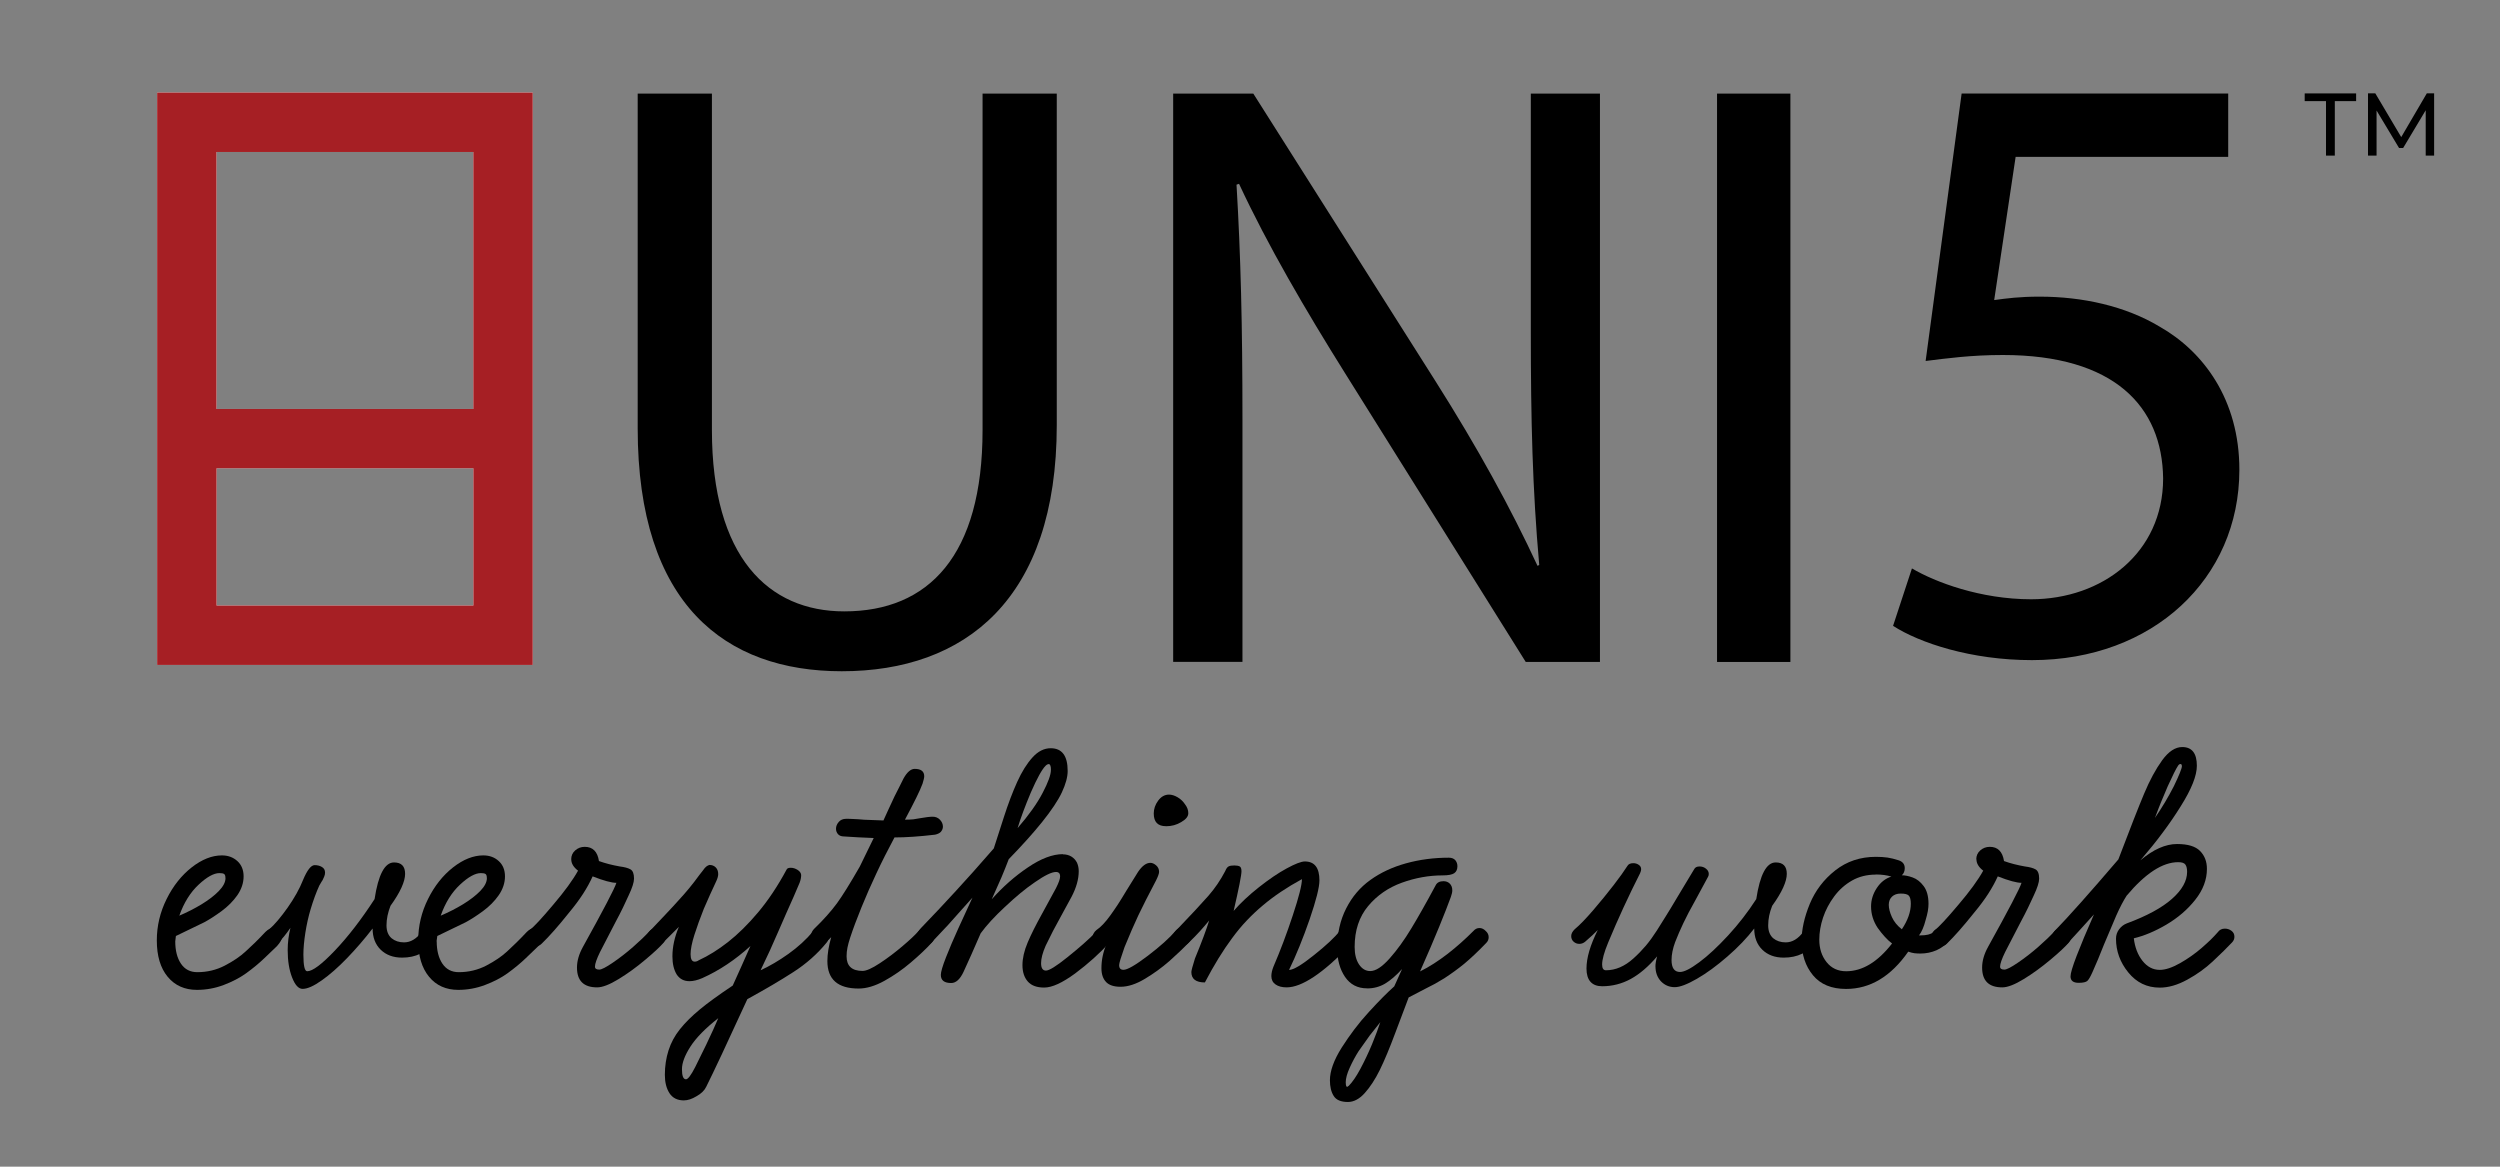 <svg width="120" height="56" viewBox="0 0 120 56" fill="none" xmlns="http://www.w3.org/2000/svg">
<rect x="0" y="0" width="120" height="56" fill="#808080" stroke="none"/>
<path d="M7.543 4.443V31.917H25.571V4.443H7.543ZM22.72 7.295V19.63H10.391V7.295H22.72ZM10.395 29.066V22.478H22.723V29.066H10.395Z" fill="white"/>
<path d="M7.543 4.443V31.917H25.571V4.443H7.543ZM22.72 7.295V19.63H10.391V7.295H22.72ZM10.395 29.066V22.478H22.723V29.066H10.395Z" fill="#A61F24"/>
<path d="M34.172 4.494V20.643C34.172 26.754 36.884 29.346 40.525 29.346C44.574 29.346 47.163 26.675 47.163 20.643V4.494H50.725V20.4C50.725 28.778 46.314 32.22 40.405 32.22C34.819 32.22 30.609 29.021 30.609 20.564V4.494H34.172Z" fill="black"/>
<path d="M56.312 31.774V4.493H60.159L68.903 18.296C70.927 21.495 72.506 24.369 73.801 27.16L73.883 27.119C73.558 23.475 73.479 20.156 73.479 15.906V4.493H76.798V31.774H73.236L64.573 17.93C62.672 14.895 60.85 11.778 59.474 8.823L59.353 8.864C59.556 12.303 59.638 15.584 59.638 20.115V31.771H56.319L56.312 31.774Z" fill="black"/>
<path d="M85.939 4.493V31.774H82.418V4.493H85.939Z" fill="black"/>
<path d="M106.954 7.531H96.75L95.721 14.403C96.34 14.321 96.915 14.239 97.903 14.239C99.962 14.239 102.018 14.69 103.663 15.679C105.763 16.872 107.49 19.178 107.49 22.55C107.49 27.776 103.335 31.686 97.534 31.686C94.612 31.686 92.143 30.862 90.867 30.041L91.773 27.284C92.885 27.941 95.064 28.765 97.493 28.765C100.906 28.765 103.83 26.542 103.83 22.964C103.789 19.506 101.484 17.04 96.135 17.04C94.612 17.04 93.419 17.204 92.43 17.327L94.158 4.49H106.954V7.534V7.531Z" fill="black"/>
<path d="M111.648 4.854H110.625V4.484H113.094V4.854H112.071V7.469H111.648V4.854Z" fill="black"/>
<path d="M116.434 7.468V5.293L115.35 7.105H115.155L114.075 5.305V7.468H113.664V4.481H114.015L115.259 6.581L116.487 4.481H116.838V7.468H116.434Z" fill="black"/>
<path d="M8.412 45.183C8.412 45.625 8.503 45.985 8.686 46.257C8.869 46.529 9.132 46.664 9.469 46.664C9.943 46.664 10.382 46.56 10.789 46.349C11.197 46.137 11.532 45.91 11.794 45.666C11.942 45.528 12.091 45.389 12.233 45.253C12.375 45.114 12.545 44.94 12.744 44.729C12.874 44.602 13.006 44.539 13.145 44.539C13.246 44.539 13.335 44.587 13.411 44.681C13.493 44.763 13.537 44.864 13.537 44.981C13.537 45.085 13.458 45.231 13.294 45.414L12.694 45.989C12.438 46.235 12.144 46.478 11.809 46.721C11.503 46.939 11.146 47.125 10.736 47.28C10.325 47.435 9.896 47.514 9.454 47.514C8.866 47.514 8.396 47.305 8.048 46.885C7.701 46.465 7.527 45.884 7.527 45.139C7.527 44.444 7.685 43.781 7.998 43.153C8.31 42.521 8.715 42.016 9.201 41.634C9.691 41.252 10.174 41.059 10.65 41.059C10.944 41.059 11.191 41.148 11.393 41.331C11.592 41.511 11.693 41.757 11.693 42.066C11.693 42.376 11.592 42.682 11.393 42.97C11.194 43.254 10.938 43.51 10.635 43.734C10.328 43.958 10.05 44.138 9.801 44.271L8.443 44.928L8.412 45.186V45.183ZM10.821 42.142C10.821 42.041 10.799 41.978 10.755 41.95C10.71 41.921 10.635 41.909 10.53 41.909C10.265 41.909 9.931 42.092 9.536 42.461C9.138 42.831 8.828 43.326 8.607 43.952C8.983 43.791 9.343 43.608 9.678 43.405C10.013 43.2 10.29 42.989 10.502 42.771C10.717 42.55 10.824 42.341 10.824 42.149L10.821 42.142Z" fill="black"/>
<path d="M13.37 45.24C13.275 45.306 13.168 45.341 13.044 45.341C12.943 45.341 12.861 45.31 12.792 45.25C12.722 45.19 12.688 45.104 12.688 45C12.688 44.89 12.76 44.763 12.905 44.624C13.183 44.381 13.483 44.024 13.809 43.563C14.134 43.099 14.38 42.66 14.544 42.243C14.743 41.766 14.93 41.526 15.103 41.526C15.242 41.526 15.359 41.558 15.457 41.618C15.555 41.678 15.602 41.766 15.602 41.883C15.602 41.95 15.59 42.013 15.564 42.07C15.539 42.126 15.52 42.174 15.504 42.205C15.492 42.24 15.466 42.278 15.435 42.322L15.328 42.505C15.182 42.821 15.043 43.2 14.911 43.639C14.806 43.99 14.721 44.365 14.658 44.766C14.595 45.171 14.563 45.521 14.563 45.821C14.563 46.355 14.623 46.62 14.746 46.62C15.002 46.62 15.444 46.289 16.076 45.625C16.707 44.962 17.342 44.138 17.98 43.156C18.157 41.984 18.47 41.397 18.912 41.397C19.269 41.397 19.445 41.58 19.445 41.946C19.445 42.313 19.212 42.831 18.744 43.478C18.618 43.8 18.552 44.113 18.552 44.419C18.552 44.684 18.631 44.893 18.795 45.035C18.956 45.167 19.155 45.234 19.395 45.234C19.711 45.234 19.995 45.063 20.244 44.725C20.339 44.609 20.446 44.552 20.57 44.552C20.664 44.552 20.75 44.59 20.829 44.669C20.907 44.748 20.945 44.839 20.945 44.943C20.945 45.044 20.914 45.136 20.844 45.218C20.469 45.717 19.954 45.966 19.303 45.966C18.877 45.966 18.533 45.84 18.274 45.587C18.015 45.335 17.885 44.994 17.885 44.568C17.5 45.066 17.093 45.54 16.66 45.989C16.227 46.437 15.82 46.794 15.438 47.062C15.059 47.331 14.753 47.466 14.525 47.466C14.33 47.466 14.162 47.283 14.02 46.917C13.878 46.551 13.809 46.115 13.809 45.61C13.809 45.25 13.853 44.89 13.941 44.536C13.723 44.852 13.534 45.085 13.366 45.237L13.37 45.24Z" fill="black"/>
<path d="M20.962 45.183C20.962 45.625 21.053 45.985 21.236 46.257C21.419 46.529 21.682 46.664 22.02 46.664C22.493 46.664 22.932 46.56 23.34 46.349C23.747 46.137 24.082 45.91 24.344 45.666C24.492 45.528 24.64 45.389 24.779 45.253C24.922 45.114 25.092 44.94 25.291 44.729C25.421 44.602 25.553 44.539 25.692 44.539C25.793 44.539 25.882 44.587 25.957 44.681C26.04 44.763 26.084 44.864 26.084 44.981C26.084 45.085 26.002 45.231 25.84 45.414L25.241 45.989C24.985 46.235 24.691 46.478 24.356 46.721C24.05 46.939 23.693 47.125 23.279 47.28C22.869 47.435 22.439 47.514 21.997 47.514C21.41 47.514 20.939 47.305 20.595 46.885C20.248 46.465 20.074 45.884 20.074 45.139C20.074 44.444 20.232 43.781 20.545 43.153C20.857 42.521 21.262 42.016 21.748 41.634C22.237 41.252 22.721 41.059 23.197 41.059C23.491 41.059 23.741 41.148 23.939 41.331C24.138 41.511 24.239 41.757 24.239 42.066C24.239 42.376 24.138 42.682 23.939 42.97C23.741 43.254 23.488 43.51 23.182 43.734C22.875 43.958 22.597 44.138 22.348 44.271L20.99 44.928L20.955 45.186L20.962 45.183ZM23.368 42.142C23.368 42.041 23.346 41.978 23.302 41.95C23.257 41.921 23.182 41.909 23.077 41.909C22.812 41.909 22.477 42.092 22.083 42.461C21.685 42.831 21.375 43.326 21.154 43.952C21.533 43.791 21.89 43.608 22.225 43.405C22.559 43.2 22.834 42.989 23.049 42.771C23.264 42.55 23.371 42.341 23.371 42.149L23.368 42.142Z" fill="black"/>
<path d="M27.418 41.248C27.418 41.075 27.481 40.933 27.61 40.819C27.74 40.705 27.891 40.648 28.068 40.648C28.45 40.648 28.681 40.876 28.75 41.331C29.057 41.441 29.388 41.526 29.751 41.59C29.972 41.618 30.143 41.662 30.26 41.728C30.377 41.792 30.433 41.94 30.433 42.174C30.433 42.347 30.348 42.616 30.174 42.982C30.092 43.165 30.001 43.361 29.9 43.569C29.799 43.778 29.685 43.999 29.559 44.233L28.801 45.698C28.64 46.029 28.558 46.263 28.558 46.399C28.558 46.494 28.627 46.541 28.766 46.541C28.873 46.541 29.088 46.431 29.413 46.209C29.739 45.988 30.064 45.736 30.389 45.452C30.715 45.167 30.973 44.918 31.169 44.703C31.248 44.608 31.349 44.561 31.479 44.561C31.596 44.561 31.706 44.605 31.807 44.691C31.908 44.776 31.962 44.877 31.962 44.987C31.962 45.069 31.924 45.158 31.855 45.246C31.687 45.442 31.393 45.717 30.97 46.071C30.547 46.427 30.121 46.737 29.688 46.999C29.256 47.264 28.915 47.394 28.662 47.394C28.018 47.394 27.695 47.078 27.695 46.443C27.695 46.127 27.79 45.796 27.98 45.452C28.974 43.658 29.511 42.632 29.587 42.376C29.36 42.376 28.978 42.275 28.447 42.066C28.324 42.338 28.172 42.616 27.989 42.9C27.806 43.184 27.579 43.49 27.307 43.816C26.802 44.45 26.369 44.94 26.006 45.291C25.927 45.373 25.835 45.417 25.731 45.417C25.627 45.417 25.517 45.366 25.419 45.262C25.321 45.158 25.273 45.05 25.273 44.934C25.273 44.817 25.324 44.725 25.422 44.643C25.618 44.498 25.997 44.09 26.562 43.418C27.105 42.78 27.5 42.237 27.746 41.792C27.528 41.624 27.421 41.444 27.421 41.252L27.418 41.248Z" fill="black"/>
<path d="M36.034 45.398C35.295 46.071 34.522 46.586 33.71 46.949C33.477 47.05 33.271 47.097 33.094 47.097C32.832 47.097 32.63 46.993 32.485 46.781C32.346 46.554 32.276 46.263 32.276 45.907C32.276 45.446 32.381 44.972 32.586 44.489L32.204 44.871L31.819 45.253C31.736 45.335 31.639 45.379 31.528 45.379C31.418 45.379 31.31 45.332 31.219 45.237C31.19 45.209 31.165 45.177 31.143 45.136C31.105 45.076 31.086 45.01 31.086 44.943C31.086 44.842 31.124 44.754 31.203 44.678C31.465 44.407 31.705 44.151 31.929 43.911C32.223 43.601 32.431 43.374 32.554 43.235C32.927 42.834 33.262 42.427 33.562 42.01L33.745 41.776C33.802 41.694 33.852 41.631 33.903 41.593C33.953 41.555 34.004 41.53 34.051 41.517C34.174 41.517 34.275 41.555 34.354 41.634C34.433 41.713 34.474 41.82 34.474 41.959C34.474 42.054 34.44 42.171 34.373 42.313C34.307 42.455 34.209 42.663 34.083 42.941C34.001 43.118 33.9 43.346 33.783 43.623C33.606 44.069 33.454 44.486 33.331 44.874C33.208 45.262 33.148 45.572 33.148 45.799C33.148 46.039 33.214 46.159 33.347 46.159C33.413 46.159 33.477 46.137 33.54 46.093C34.001 45.881 34.468 45.591 34.945 45.218C35.419 44.846 35.902 44.372 36.388 43.794C36.874 43.216 37.332 42.531 37.759 41.735C37.787 41.678 37.853 41.653 37.958 41.653C38.068 41.653 38.179 41.688 38.283 41.754C38.387 41.82 38.447 41.902 38.456 41.997C38.456 42.12 38.431 42.243 38.381 42.373L38.096 43.039L37.74 43.838L37.383 44.656L36.956 45.622L36.508 46.573C36.934 46.377 37.383 46.115 37.844 45.787C38.308 45.455 38.703 45.095 39.031 44.7C39.135 44.596 39.24 44.542 39.341 44.542C39.451 44.542 39.552 44.583 39.644 44.662C39.735 44.745 39.783 44.846 39.783 44.965C39.783 45.067 39.748 45.158 39.682 45.24C39.236 45.787 38.703 46.26 38.078 46.661C37.452 47.066 36.717 47.495 35.873 47.959C34.901 50.078 34.244 51.477 33.9 52.162C33.818 52.339 33.66 52.494 33.432 52.62C33.214 52.753 33.012 52.819 32.823 52.819C32.513 52.819 32.283 52.702 32.134 52.472C31.986 52.241 31.913 51.948 31.913 51.591C31.913 51.174 31.973 50.782 32.09 50.416C32.207 50.05 32.39 49.709 32.64 49.399C32.889 49.087 33.208 48.771 33.593 48.452C33.979 48.133 34.506 47.751 35.172 47.306L35.605 46.346L36.012 45.43L36.028 45.395L36.034 45.398ZM32.734 51.322C32.734 51.645 32.797 51.806 32.927 51.806C33.022 51.806 33.17 51.61 33.369 51.221L33.903 50.135C34.159 49.601 34.348 49.178 34.477 48.872C33.855 49.361 33.41 49.816 33.139 50.239C32.87 50.659 32.734 51.019 32.734 51.322Z" fill="black"/>
<path d="M39.651 45.208C39.572 45.287 39.477 45.325 39.361 45.325C39.26 45.325 39.165 45.281 39.073 45.193C38.982 45.104 38.938 45.006 38.938 44.902C38.938 44.791 38.982 44.687 39.07 44.593C39.525 44.154 39.894 43.74 40.179 43.352C40.444 42.985 40.81 42.398 41.271 41.593L41.938 40.225L41.186 40.191L40.504 40.149C40.381 40.149 40.289 40.111 40.223 40.039C40.16 39.966 40.128 39.878 40.128 39.78C40.128 39.663 40.172 39.556 40.258 39.455C40.343 39.354 40.463 39.303 40.611 39.303C40.706 39.303 40.826 39.303 40.974 39.313C41.123 39.319 41.29 39.328 41.48 39.347L42.405 39.382L42.648 38.848L42.939 38.223L43.163 37.781L43.371 37.364C43.542 37.058 43.722 36.906 43.905 36.906C44.211 36.906 44.363 37.026 44.363 37.263C44.363 37.329 44.334 37.449 44.281 37.62C44.214 37.797 44.116 38.021 43.984 38.286C43.854 38.551 43.671 38.905 43.438 39.344C43.592 39.344 43.725 39.338 43.839 39.328C43.971 39.306 44.072 39.291 44.139 39.278C44.423 39.227 44.634 39.202 44.773 39.202C44.912 39.202 45.029 39.253 45.121 39.35C45.212 39.448 45.26 39.559 45.26 39.679C45.26 39.767 45.225 39.853 45.159 39.931C45.099 39.992 45.007 40.036 44.884 40.064C44.129 40.153 43.479 40.197 42.935 40.197C42.62 40.787 42.329 41.359 42.07 41.915C41.808 42.471 41.568 43.017 41.35 43.554C41.132 44.09 40.949 44.577 40.804 45.019C40.747 45.193 40.706 45.347 40.678 45.486C40.649 45.625 40.636 45.764 40.636 45.903C40.636 46.37 40.892 46.604 41.404 46.604C41.581 46.604 41.858 46.481 42.231 46.235C42.607 45.988 42.973 45.711 43.336 45.401C43.665 45.123 43.911 44.893 44.079 44.703C44.186 44.599 44.293 44.545 44.404 44.545C44.508 44.545 44.609 44.586 44.704 44.665C44.798 44.744 44.846 44.845 44.846 44.968C44.846 45.073 44.808 45.164 44.729 45.243C44.467 45.531 44.129 45.853 43.712 46.206C43.324 46.538 42.904 46.828 42.455 47.078C42.004 47.327 41.593 47.45 41.214 47.45C40.213 47.45 39.714 47.011 39.714 46.13C39.714 45.799 39.774 45.417 39.898 44.984L39.806 45.076L39.664 45.208H39.651Z" fill="black"/>
<path d="M51.014 41.008C51.169 41.008 51.305 41.043 51.422 41.112C51.538 41.182 51.63 41.28 51.696 41.409C51.753 41.539 51.779 41.675 51.779 41.817C51.779 42.196 51.665 42.603 51.437 43.042L50.938 43.958L50.547 44.681L50.19 45.398C50.045 45.732 49.972 46.01 49.972 46.231C49.972 46.471 50.051 46.588 50.206 46.588C50.361 46.588 50.702 46.377 51.229 45.953C51.513 45.726 51.769 45.511 51.996 45.312C52.224 45.114 52.451 44.896 52.678 44.662C52.757 44.567 52.865 44.52 53.004 44.52C53.092 44.52 53.174 44.567 53.253 44.662C53.335 44.744 53.38 44.845 53.38 44.962C53.38 45.066 53.342 45.158 53.263 45.237C52.789 45.758 52.236 46.257 51.605 46.727C50.992 47.176 50.499 47.403 50.121 47.403C49.77 47.403 49.508 47.308 49.337 47.116C49.167 46.923 49.078 46.661 49.078 46.329C49.078 45.998 49.161 45.635 49.328 45.24C49.495 44.845 49.729 44.381 50.029 43.841L50.686 42.635C50.819 42.372 50.885 42.186 50.885 42.069C50.885 41.924 50.819 41.855 50.686 41.855C50.481 41.855 50.146 42.019 49.678 42.344C49.429 42.514 49.192 42.694 48.968 42.881C48.744 43.067 48.497 43.285 48.232 43.535C47.736 43.996 47.351 44.416 47.073 44.798L46.625 45.821L46.249 46.651C46.082 47.005 45.886 47.185 45.658 47.185C45.324 47.185 45.16 47.056 45.16 46.794C45.16 46.654 45.242 46.373 45.409 45.947C45.576 45.524 45.769 45.066 45.993 44.577L46.678 43.086L46.107 43.724L45.51 44.394L44.717 45.237C44.623 45.331 44.525 45.379 44.427 45.379C44.316 45.379 44.222 45.334 44.139 45.249C44.061 45.164 44.02 45.057 44.02 44.927C44.02 44.798 44.08 44.681 44.203 44.551L45.081 43.629L45.886 42.761L46.719 41.842L47.702 40.724L48.185 39.224C48.39 38.586 48.605 38.021 48.826 37.531C49.047 37.042 49.293 36.65 49.559 36.357C49.824 36.063 50.117 35.915 50.433 35.915C50.976 35.915 51.248 36.278 51.248 37.007C51.248 37.298 51.153 37.639 50.97 38.033C50.784 38.428 50.468 38.899 50.026 39.451C49.603 39.979 49.066 40.576 48.419 41.242C48.308 41.536 48.191 41.823 48.074 42.104C47.954 42.385 47.796 42.739 47.604 43.165C48.131 42.571 48.709 42.06 49.337 41.637C49.966 41.21 50.525 40.999 51.021 40.999L51.014 41.008ZM50.446 36.966C50.446 36.783 50.414 36.685 50.345 36.676C50.294 36.676 50.241 36.704 50.187 36.758C50.013 36.931 49.779 37.358 49.48 38.04C49.202 38.7 48.99 39.271 48.845 39.748C49.385 39.126 49.786 38.561 50.048 38.056C50.313 37.55 50.443 37.187 50.443 36.963L50.446 36.966Z" fill="black"/>
<path d="M52.841 45.398C52.746 45.398 52.658 45.357 52.575 45.272C52.493 45.186 52.449 45.098 52.449 44.997C52.449 44.858 52.509 44.738 52.632 44.64C52.831 44.507 53.052 44.277 53.289 43.949C53.422 43.765 53.545 43.585 53.659 43.412C53.772 43.235 53.908 43.02 54.063 42.758L54.628 41.849C54.824 41.561 55.02 41.416 55.219 41.416C55.307 41.416 55.399 41.457 55.493 41.536C55.588 41.618 55.636 41.722 55.636 41.849C55.636 41.927 55.588 42.063 55.493 42.256C55.127 42.951 54.843 43.51 54.644 43.929C54.445 44.353 54.221 44.864 53.978 45.461C53.807 45.944 53.719 46.232 53.719 46.326C53.719 46.478 53.788 46.551 53.927 46.551C54.117 46.551 54.505 46.326 55.099 45.875C55.689 45.426 56.135 45.025 56.434 44.675C56.523 44.571 56.627 44.517 56.744 44.517C56.861 44.517 56.962 44.561 57.044 44.646C57.126 44.732 57.17 44.836 57.17 44.959C57.17 45.082 57.132 45.174 57.053 45.249C56.82 45.499 56.51 45.793 56.128 46.134C55.771 46.446 55.383 46.727 54.957 46.983C54.53 47.239 54.142 47.365 53.785 47.365C53.469 47.365 53.236 47.289 53.09 47.135C52.945 46.98 52.869 46.765 52.869 46.481C52.869 46.282 52.888 46.083 52.929 45.891C52.97 45.698 53.03 45.505 53.112 45.316L52.838 45.392L52.841 45.398ZM55.964 39.657C55.575 39.657 55.38 39.455 55.38 39.047C55.38 38.83 55.449 38.624 55.591 38.432C55.733 38.239 55.907 38.141 56.112 38.141C56.245 38.141 56.384 38.185 56.529 38.271C56.675 38.356 56.794 38.473 56.889 38.618C56.99 38.751 57.038 38.889 57.038 39.035C57.038 39.19 56.924 39.332 56.697 39.461C56.479 39.594 56.236 39.66 55.964 39.66V39.657Z" fill="black"/>
<path d="M64.303 44.7C64.391 44.596 64.483 44.542 64.578 44.542C64.688 44.542 64.783 44.587 64.865 44.675C64.944 44.763 64.985 44.867 64.985 44.984C64.985 45.123 64.928 45.246 64.817 45.36C64.151 46.042 63.567 46.554 63.062 46.889C62.56 47.223 62.124 47.394 61.758 47.394C61.536 47.394 61.356 47.346 61.224 47.252C61.091 47.157 61.025 47.024 61.025 46.851C61.025 46.718 61.06 46.566 61.126 46.399C61.454 45.638 61.764 44.817 62.054 43.936C62.345 43.058 62.493 42.477 62.493 42.199C61.767 42.594 61.142 43.014 60.617 43.459C60.352 43.68 60.096 43.92 59.856 44.173C59.613 44.425 59.376 44.713 59.143 45.029C58.704 45.619 58.268 46.327 57.835 47.157C57.403 47.157 57.185 46.99 57.185 46.658C57.185 46.592 57.242 46.374 57.358 46.008C57.681 45.224 57.908 44.615 58.041 44.182C57.895 44.359 57.747 44.533 57.595 44.7C57.444 44.867 57.261 45.054 57.049 45.259C56.954 45.354 56.856 45.401 56.758 45.401C56.648 45.401 56.547 45.357 56.455 45.272C56.364 45.187 56.316 45.089 56.316 44.984C56.316 44.861 56.354 44.763 56.433 44.684C57.178 43.907 57.703 43.342 58.009 42.992C58.315 42.641 58.581 42.25 58.808 41.817C58.858 41.694 58.912 41.618 58.975 41.587C59.035 41.555 59.127 41.542 59.25 41.542C59.361 41.542 59.446 41.558 59.503 41.587C59.56 41.615 59.591 41.694 59.591 41.817C59.591 42.007 59.465 42.641 59.215 43.724C59.544 43.345 59.948 42.967 60.428 42.587C60.908 42.209 61.353 41.905 61.761 41.684C62.168 41.463 62.459 41.35 62.632 41.35C63.1 41.35 63.333 41.653 63.333 42.259C63.333 42.591 63.175 43.213 62.863 44.125C62.547 45.038 62.218 45.846 61.874 46.557C62.08 46.557 62.481 46.32 63.074 45.843C63.668 45.37 64.075 44.987 64.3 44.697L64.303 44.7Z" fill="black"/>
<path d="M65.62 47.441C65.165 47.441 64.812 47.258 64.562 46.892C64.313 46.525 64.186 46.067 64.186 45.518C64.186 44.807 64.329 44.169 64.613 43.611C64.897 43.048 65.282 42.594 65.775 42.24C66.267 41.886 66.836 41.621 67.483 41.441C68.131 41.261 68.819 41.169 69.545 41.169C69.684 41.169 69.785 41.211 69.855 41.289C69.921 41.371 69.956 41.466 69.956 41.577C69.956 41.731 69.905 41.845 69.801 41.915C69.7 41.984 69.511 42.019 69.239 42.019C68.589 42.019 67.938 42.136 67.291 42.369C66.643 42.603 66.1 42.976 65.671 43.49C65.241 44.005 65.023 44.659 65.023 45.452C65.023 45.802 65.093 46.083 65.235 46.295C65.377 46.506 65.557 46.611 65.772 46.611C66.034 46.611 66.343 46.408 66.7 46.007C67.057 45.606 67.407 45.123 67.745 44.561C68.055 44.049 68.447 43.361 68.911 42.496C68.977 42.363 69.103 42.297 69.287 42.297C69.41 42.297 69.511 42.335 69.59 42.414C69.669 42.493 69.71 42.6 69.71 42.739C69.71 42.818 69.688 42.919 69.643 43.048C69.511 43.415 69.321 43.895 69.081 44.485C68.841 45.076 68.532 45.793 68.162 46.629C68.608 46.408 69.046 46.124 69.489 45.783C69.927 45.442 70.338 45.076 70.723 44.687C70.805 44.593 70.903 44.545 71.014 44.545C71.124 44.545 71.225 44.593 71.314 44.687C71.409 44.769 71.456 44.87 71.456 44.987C71.456 45.092 71.418 45.183 71.339 45.262C70.954 45.663 70.603 45.995 70.281 46.263C69.987 46.503 69.669 46.734 69.331 46.955C69.135 47.072 68.987 47.16 68.882 47.22C68.847 47.236 68.686 47.321 68.399 47.469L67.616 47.877L66.975 49.576C66.703 50.308 66.454 50.902 66.23 51.36C66.005 51.815 65.762 52.184 65.507 52.468C65.251 52.753 64.979 52.895 64.701 52.895C64.367 52.895 64.139 52.8 64.019 52.607C63.896 52.415 63.836 52.165 63.836 51.853C63.836 51.407 64.025 50.886 64.401 50.286C64.597 49.98 64.799 49.686 65.011 49.408C65.222 49.127 65.456 48.846 65.718 48.562C66.207 48.028 66.609 47.624 66.924 47.346L67.3 46.513C67.013 46.828 66.738 47.062 66.479 47.217C66.22 47.368 65.936 47.444 65.626 47.444L65.62 47.441ZM64.597 51.963C64.597 52.096 64.619 52.165 64.663 52.172C64.701 52.149 64.73 52.13 64.745 52.115C64.916 51.941 65.102 51.673 65.298 51.306C65.494 50.94 65.68 50.548 65.854 50.132C66.024 49.715 66.16 49.358 66.255 49.064L65.746 49.705L65.213 50.457C65.058 50.7 64.916 50.965 64.787 51.249C64.657 51.534 64.594 51.77 64.594 51.966L64.597 51.963Z" fill="black"/>
<path d="M79.46 46.399C79.46 46.26 79.489 46.096 79.542 45.906C79.125 46.396 78.702 46.756 78.276 46.99C77.85 47.223 77.388 47.34 76.902 47.34C76.416 47.34 76.151 47.056 76.151 46.491C76.151 45.979 76.331 45.363 76.694 44.64C76.545 44.795 76.34 44.984 76.084 45.205C76.002 45.272 75.907 45.306 75.809 45.306C75.705 45.306 75.614 45.272 75.535 45.202C75.456 45.133 75.418 45.041 75.418 44.931C75.418 44.82 75.475 44.713 75.585 44.605C75.825 44.406 76.119 44.1 76.473 43.69C76.826 43.279 77.152 42.878 77.452 42.49C77.752 42.101 77.969 41.795 78.109 41.574C78.159 41.479 78.257 41.432 78.399 41.432C78.494 41.432 78.579 41.457 78.658 41.511C78.737 41.564 78.775 41.634 78.775 41.722C78.775 41.773 78.759 41.836 78.724 41.915C78.175 42.998 77.663 44.106 77.193 45.24C76.997 45.711 76.902 46.064 76.902 46.298C76.902 46.481 76.962 46.573 77.085 46.573C77.546 46.573 77.985 46.383 78.402 46.008C78.62 45.812 78.816 45.61 78.999 45.395C79.179 45.18 79.356 44.937 79.529 44.665C79.624 44.517 79.763 44.293 79.946 43.999C80.079 43.788 80.278 43.462 80.537 43.023C81.02 42.218 81.282 41.785 81.32 41.722C81.364 41.634 81.45 41.59 81.579 41.59C81.696 41.59 81.797 41.624 81.888 41.697C81.977 41.77 82.021 41.852 82.021 41.946C82.021 41.997 82.012 42.041 81.99 42.079L81.399 43.172C81.137 43.639 80.938 44.018 80.799 44.315C80.72 44.482 80.651 44.634 80.591 44.773C80.559 44.845 80.496 44.994 80.407 45.221C80.291 45.537 80.234 45.824 80.234 46.08C80.234 46.462 80.37 46.655 80.641 46.655C80.84 46.655 81.15 46.497 81.57 46.184C81.99 45.872 82.451 45.442 82.95 44.902C83.448 44.362 83.9 43.778 84.301 43.156C84.478 41.984 84.791 41.397 85.233 41.397C85.59 41.397 85.766 41.58 85.766 41.946C85.766 42.313 85.533 42.831 85.065 43.478C84.936 43.8 84.873 44.113 84.873 44.419C84.873 44.684 84.952 44.893 85.113 45.035C85.274 45.167 85.473 45.234 85.713 45.234C86.028 45.234 86.313 45.063 86.562 44.725C86.657 44.609 86.764 44.552 86.887 44.552C86.982 44.552 87.067 44.59 87.146 44.669C87.225 44.748 87.263 44.839 87.263 44.943C87.263 45.044 87.232 45.136 87.162 45.218C86.796 45.717 86.281 45.966 85.621 45.966C85.195 45.966 84.851 45.84 84.592 45.587C84.333 45.335 84.203 44.994 84.203 44.568C83.859 45.016 83.43 45.468 82.915 45.913C82.4 46.361 81.911 46.718 81.45 46.983C80.989 47.249 80.632 47.384 80.388 47.384C80.126 47.384 79.905 47.29 79.722 47.1C79.549 46.911 79.463 46.674 79.463 46.393L79.46 46.399Z" fill="black"/>
<path d="M92.568 43.383C92.568 43.484 92.559 43.598 92.537 43.73C92.514 43.86 92.477 44.005 92.429 44.166C92.347 44.488 92.24 44.732 92.113 44.899H92.18C92.473 44.899 92.679 44.848 92.796 44.747C92.878 44.621 92.998 44.555 93.152 44.555C93.269 44.555 93.37 44.593 93.462 44.672C93.55 44.751 93.594 44.842 93.594 44.946C93.594 45.013 93.566 45.095 93.512 45.186C93.38 45.363 93.19 45.505 92.95 45.613C92.71 45.717 92.451 45.77 92.18 45.77C92.076 45.77 91.981 45.764 91.895 45.755C91.813 45.745 91.712 45.72 91.596 45.679C90.762 46.873 89.767 47.469 88.611 47.469C87.917 47.469 87.386 47.252 87.023 46.813C86.66 46.374 86.477 45.821 86.477 45.155C86.477 44.612 86.609 44.021 86.871 43.383C87.137 42.748 87.541 42.212 88.093 41.779C88.643 41.346 89.293 41.128 90.042 41.128C90.26 41.128 90.446 41.141 90.601 41.163C90.755 41.185 90.932 41.23 91.131 41.293C91.327 41.356 91.428 41.482 91.428 41.672C91.428 41.81 91.384 41.924 91.289 42.013C91.434 42.013 91.605 42.047 91.804 42.117C92.003 42.186 92.18 42.325 92.335 42.531C92.489 42.736 92.568 43.02 92.568 43.38V43.383ZM90.035 41.981C89.612 41.981 89.233 42.076 88.899 42.265C88.564 42.455 88.28 42.707 88.043 43.026C87.806 43.345 87.626 43.686 87.506 44.046C87.386 44.406 87.326 44.76 87.326 45.104C87.326 45.534 87.443 45.891 87.677 46.184C87.91 46.475 88.223 46.62 88.615 46.62C89.394 46.62 90.13 46.175 90.819 45.287C90.708 45.205 90.591 45.098 90.471 44.965C90.351 44.836 90.238 44.691 90.127 44.536C89.915 44.214 89.811 43.873 89.811 43.51C89.811 43.197 89.903 42.903 90.086 42.625C90.269 42.347 90.503 42.164 90.787 42.076C90.569 42.01 90.32 41.975 90.039 41.975L90.035 41.981ZM91.719 43.383C91.719 43.194 91.687 43.064 91.627 42.995C91.567 42.925 91.434 42.891 91.236 42.891C91.062 42.891 90.923 42.938 90.819 43.036C90.715 43.134 90.661 43.266 90.661 43.431C90.661 43.595 90.711 43.8 90.812 44.021C90.913 44.242 91.071 44.438 91.289 44.605C91.577 44.173 91.719 43.765 91.719 43.38V43.383Z" fill="black"/>
<path d="M94.861 41.248C94.861 41.075 94.924 40.933 95.053 40.819C95.183 40.705 95.334 40.648 95.511 40.648C95.893 40.648 96.121 40.876 96.193 41.331C96.499 41.441 96.831 41.526 97.194 41.59C97.415 41.618 97.586 41.662 97.703 41.728C97.82 41.792 97.879 41.94 97.879 42.174C97.879 42.347 97.794 42.616 97.621 42.982C97.538 43.165 97.447 43.361 97.346 43.569C97.245 43.778 97.131 43.999 97.005 44.233L96.247 45.698C96.086 46.029 96.004 46.263 96.004 46.399C96.004 46.494 96.073 46.541 96.212 46.541C96.316 46.541 96.534 46.431 96.859 46.209C97.185 45.988 97.51 45.736 97.835 45.452C98.161 45.167 98.419 44.918 98.615 44.703C98.694 44.608 98.795 44.561 98.925 44.561C99.042 44.561 99.152 44.605 99.253 44.691C99.354 44.776 99.408 44.877 99.408 44.987C99.408 45.069 99.373 45.158 99.301 45.246C99.133 45.442 98.84 45.717 98.416 46.071C97.993 46.424 97.567 46.737 97.134 46.999C96.702 47.264 96.361 47.394 96.108 47.394C95.464 47.394 95.142 47.078 95.142 46.443C95.142 46.127 95.236 45.796 95.426 45.452C96.421 43.658 96.957 42.632 97.033 42.376C96.806 42.376 96.424 42.275 95.893 42.066C95.77 42.338 95.618 42.616 95.435 42.9C95.252 43.184 95.025 43.49 94.753 43.816C94.248 44.45 93.815 44.94 93.455 45.291C93.376 45.373 93.285 45.417 93.181 45.417C93.07 45.417 92.966 45.366 92.868 45.262C92.77 45.158 92.723 45.05 92.723 44.934C92.723 44.817 92.773 44.725 92.871 44.643C93.067 44.498 93.446 44.09 94.011 43.418C94.554 42.78 94.949 42.237 95.195 41.792C94.977 41.624 94.87 41.444 94.87 41.252L94.861 41.248Z" fill="black"/>
<path d="M99.256 45.275C99.174 45.357 99.076 45.401 98.966 45.401C98.855 45.401 98.754 45.35 98.662 45.253C98.571 45.155 98.523 45.054 98.523 44.953C98.523 44.842 98.561 44.747 98.64 44.668C99.284 44.008 100.298 42.868 101.681 41.252C102.237 39.789 102.648 38.738 102.919 38.094C103.188 37.45 103.478 36.916 103.784 36.493C104.094 36.069 104.413 35.858 104.748 35.858C105.215 35.858 105.449 36.158 105.449 36.758C105.449 37.232 105.193 37.876 104.681 38.691C104.416 39.117 104.126 39.543 103.813 39.96C103.503 40.38 103.143 40.825 102.739 41.296C103.355 40.775 103.942 40.513 104.498 40.513C105.016 40.513 105.382 40.623 105.603 40.847C105.824 41.072 105.932 41.356 105.932 41.706C105.932 42.224 105.746 42.717 105.376 43.184C105.007 43.655 104.539 44.056 103.977 44.387C103.437 44.703 102.919 44.921 102.423 45.038C102.474 45.471 102.613 45.834 102.84 46.121C103.068 46.408 103.342 46.554 103.668 46.554C103.939 46.554 104.264 46.446 104.643 46.232C105.022 46.017 105.37 45.77 105.686 45.496C105.853 45.35 105.995 45.221 106.115 45.104C106.235 44.987 106.346 44.867 106.453 44.747C106.535 44.63 106.649 44.574 106.794 44.574C106.911 44.574 107.015 44.608 107.11 44.678C107.204 44.747 107.252 44.842 107.252 44.965C107.252 45.069 107.214 45.161 107.135 45.24C106.908 45.483 106.598 45.786 106.21 46.15C105.853 46.484 105.446 46.775 104.984 47.027C104.523 47.28 104.084 47.406 103.668 47.406C103.055 47.406 102.553 47.163 102.158 46.677C101.763 46.191 101.568 45.651 101.568 45.057C101.568 44.889 101.618 44.741 101.716 44.608C101.814 44.476 101.937 44.381 102.082 44.324C103.055 43.964 103.781 43.569 104.261 43.14C104.741 42.714 104.981 42.281 104.981 41.848C104.981 41.7 104.956 41.583 104.902 41.504C104.849 41.425 104.735 41.384 104.555 41.384C103.803 41.384 102.979 41.921 102.079 42.992C101.924 43.232 101.757 43.55 101.58 43.948L100.99 45.341C100.794 45.837 100.614 46.276 100.44 46.658C100.339 46.885 100.257 47.027 100.191 47.084C100.159 47.113 100.109 47.135 100.042 47.151C99.976 47.166 99.888 47.176 99.777 47.176C99.515 47.176 99.385 47.072 99.385 46.866C99.385 46.721 99.483 46.389 99.682 45.872C99.881 45.354 100.156 44.694 100.51 43.892L99.809 44.665L99.25 45.275H99.256ZM104.729 36.774C104.729 36.707 104.707 36.673 104.662 36.673C104.618 36.673 104.58 36.701 104.546 36.755C104.457 36.884 104.293 37.209 104.053 37.737C103.946 37.98 103.841 38.233 103.737 38.485C103.68 38.618 103.582 38.877 103.437 39.259C103.775 38.77 104.078 38.261 104.347 37.734C104.47 37.478 104.564 37.27 104.631 37.105C104.697 36.941 104.732 36.827 104.732 36.767L104.729 36.774Z" fill="black"/>
</svg>
